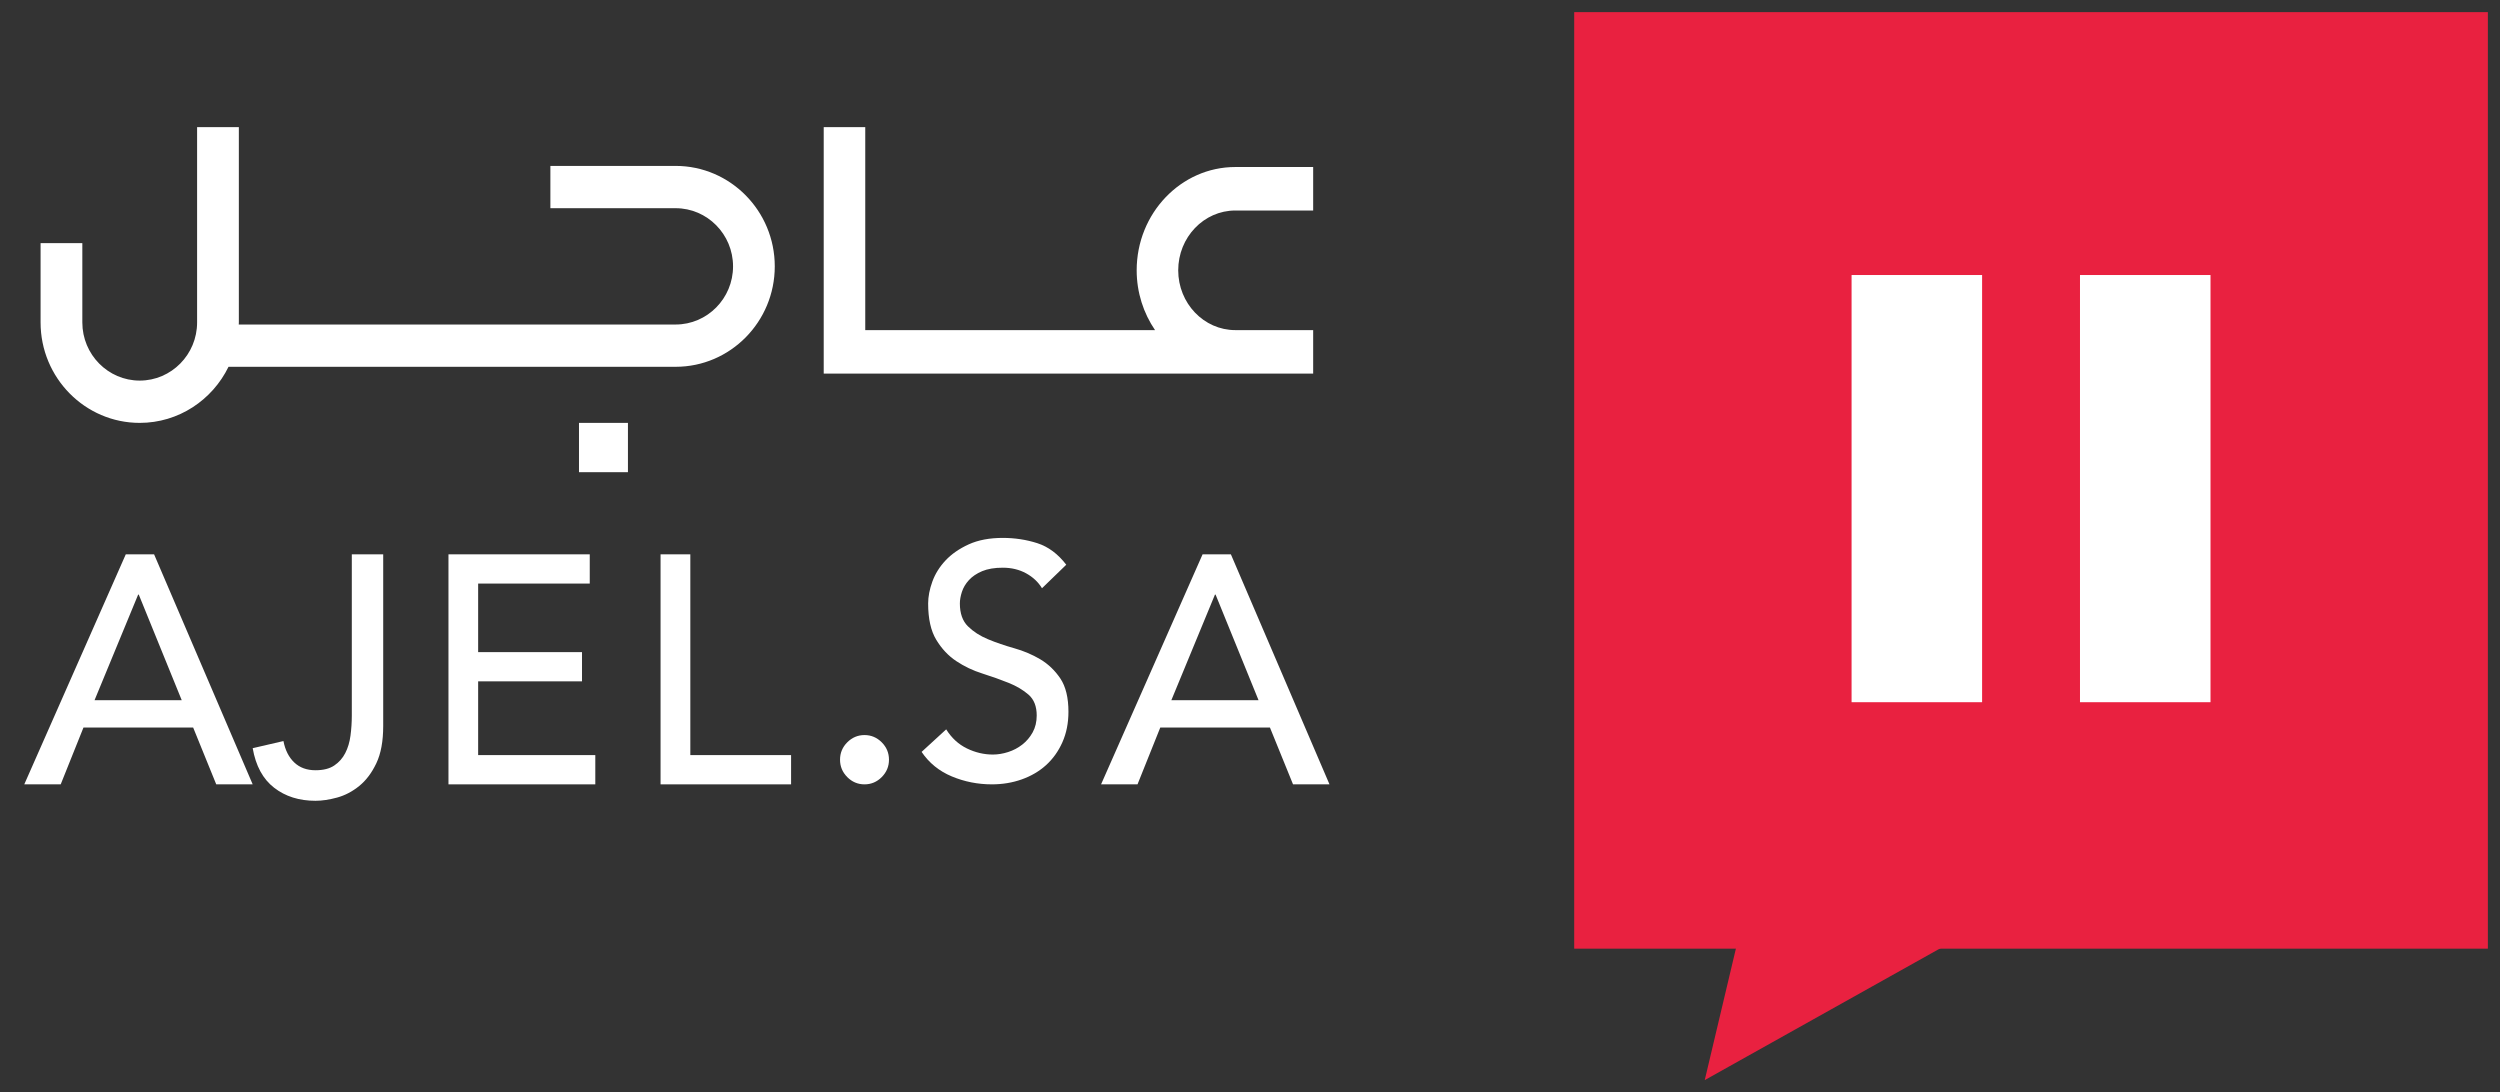 <?xml version="1.0" encoding="UTF-8"?>
<svg width="206px" height="90px" viewBox="0 0 206 90" version="1.1" xmlns="http://www.w3.org/2000/svg" xmlns:xlink="http://www.w3.org/1999/xlink">
    <rect x="0" y="0" width="206" height="90" fill="#333333" stroke="none"/>
    <!-- Generator: Sketch 48.2 (47327) - http://www.bohemiancoding.com/sketch -->
    <title>v copy</title>
    <desc>Created with Sketch.</desc>
    <defs></defs>
    <g id="Page-1" stroke="none" stroke-width="1" fill="none" fill-rule="evenodd">
        <g id="v-copy">
            <g id="Group" transform="translate(2, 1)">
                <polygon id="Fill-1" fill="#E92140" points="127.715 77.169 203 77.169 203 0 127.715 0"></polygon>
                <polygon id="Fill-2" fill="#FFFFFF" points="150.57 56.862 161.325 56.862 161.325 21.662 150.57 21.662"></polygon>
                <polygon id="Fill-3" fill="#FFFFFF" points="169.391 56.862 180.146 56.862 180.146 21.662 169.391 21.662"></polygon>
                <polygon id="Fill-4" fill="#E92140" points="141.679 74.462 162.669 74.462 138.47 88"></polygon>
                <path d="M8.364,44.677 L10.697,44.677 L18.821,63.631 L15.818,63.631 L13.915,58.946 L4.879,58.946 L3.002,63.631 L0,63.631 L8.364,44.677 Z M12.975,56.697 L9.436,47.997 L9.383,47.997 L5.79,56.697 L12.975,56.697 Z" id="Fill-5" fill="#FFFFFF"></path>
                <path d="M26.989,44.677 L29.576,44.677 L29.576,58.83 C29.576,60.082 29.387,61.102 29.009,61.895 C28.633,62.688 28.16,63.312 27.595,63.769 C27.028,64.227 26.422,64.543 25.776,64.72 C25.129,64.896 24.536,64.985 23.996,64.985 C22.649,64.985 21.512,64.627 20.587,63.908 C19.661,63.191 19.073,62.103 18.821,60.65 L21.356,60.063 C21.499,60.808 21.796,61.397 22.245,61.825 C22.694,62.254 23.278,62.468 23.996,62.468 C24.644,62.468 25.16,62.338 25.546,62.075 C25.933,61.815 26.234,61.475 26.449,61.056 C26.666,60.636 26.809,60.155 26.881,59.615 C26.952,59.074 26.989,58.524 26.989,57.965 L26.989,44.677 Z" id="Fill-6" fill="#FFFFFF"></path>
                <polygon id="Fill-8" fill="#FFFFFF" points="34.954 44.677 46.595 44.677 46.595 47.086 37.399 47.086 37.399 52.735 45.957 52.735 45.957 55.143 37.399 55.143 37.399 61.22 47.053 61.22 47.053 63.631 34.954 63.631"></polygon>
                <polygon id="Fill-10" fill="#FFFFFF" points="52.43 44.677 54.883 44.677 54.883 61.22 63.185 61.22 63.185 63.631 52.43 63.631"></polygon>
                <path d="M69.235,63.631 C68.685,63.631 68.211,63.431 67.813,63.031 C67.416,62.629 67.219,62.154 67.219,61.6 C67.219,61.046 67.416,60.568 67.813,60.169 C68.211,59.771 68.685,59.569 69.235,59.569 C69.785,59.569 70.26,59.771 70.657,60.169 C71.054,60.568 71.252,61.046 71.252,61.6 C71.252,62.154 71.054,62.629 70.657,63.031 C70.26,63.431 69.785,63.631 69.235,63.631" id="Fill-12" fill="#FFFFFF"></path>
                <path d="M75.966,59.099 C76.409,59.809 76.978,60.333 77.671,60.67 C78.362,61.006 79.076,61.175 79.811,61.175 C80.221,61.175 80.639,61.106 81.068,60.969 C81.494,60.833 81.883,60.629 82.234,60.356 C82.584,60.084 82.87,59.746 83.092,59.346 C83.313,58.945 83.425,58.481 83.425,57.953 C83.425,57.208 83.203,56.639 82.759,56.247 C82.313,55.857 81.762,55.529 81.105,55.266 C80.447,55.001 79.73,54.747 78.953,54.5 C78.174,54.256 77.457,53.914 76.799,53.476 C76.141,53.039 75.59,52.454 75.146,51.716 C74.701,50.98 74.479,49.984 74.479,48.727 C74.479,48.164 74.595,47.562 74.825,46.925 C75.056,46.289 75.419,45.706 75.914,45.178 C76.409,44.651 77.047,44.21 77.824,43.855 C78.602,43.501 79.537,43.323 80.631,43.323 C81.622,43.323 82.571,43.468 83.475,43.758 C84.382,44.051 85.177,44.643 85.86,45.534 L83.86,47.471 C83.553,46.962 83.118,46.554 82.554,46.243 C81.989,45.934 81.349,45.778 80.631,45.778 C79.948,45.778 79.379,45.875 78.927,46.065 C78.473,46.258 78.11,46.503 77.837,46.803 C77.564,47.102 77.372,47.426 77.26,47.773 C77.149,48.119 77.093,48.436 77.093,48.727 C77.093,49.545 77.316,50.175 77.761,50.611 C78.204,51.047 78.754,51.403 79.414,51.675 C80.071,51.949 80.789,52.193 81.566,52.413 C82.344,52.631 83.062,52.936 83.719,53.326 C84.377,53.718 84.928,54.246 85.374,54.909 C85.817,55.574 86.04,56.488 86.04,57.653 C86.04,58.581 85.873,59.417 85.54,60.165 C85.207,60.911 84.757,61.538 84.193,62.049 C83.629,62.558 82.963,62.948 82.195,63.221 C81.425,63.494 80.605,63.631 79.734,63.631 C78.572,63.631 77.469,63.412 76.427,62.976 C75.384,62.54 74.556,61.866 73.94,60.956 L75.966,59.099 Z" id="Fill-14" fill="#FFFFFF"></path>
                <path d="M97.093,44.677 L99.425,44.677 L107.55,63.631 L104.546,63.631 L102.642,58.946 L93.608,58.946 L91.731,63.631 L88.728,63.631 L97.093,44.677 Z M101.704,56.697 L98.165,47.997 L98.112,47.997 L94.519,56.697 L101.704,56.697 Z" id="Fill-16" fill="#FFFFFF"></path>
                <path d="M91.662,21.273 C91.662,23.11 92.227,24.809 93.175,26.201 L69.297,26.201 L69.297,9.477 L65.874,9.477 L65.874,29.785 L99.789,29.785 L106.205,29.785 L106.205,26.201 L99.789,26.201 C97.195,26.201 95.085,23.99 95.085,21.273 C95.085,18.556 97.195,16.346 99.789,16.346 L106.205,16.346 L106.205,12.762 L99.789,12.762 C95.308,12.762 91.662,16.581 91.662,21.273" id="Fill-18" fill="#FFFFFF"></path>
                <path d="M53.673,12.671 L43.352,12.671 L43.352,16.156 L53.673,16.156 C56.28,16.156 58.403,18.306 58.403,20.948 C58.403,23.59 56.28,25.74 53.673,25.74 L17.673,25.74 C17.673,25.682 17.681,25.627 17.681,25.57 L17.681,9.477 L14.241,9.477 L14.241,25.57 C14.241,28.212 12.12,30.361 9.512,30.361 C6.905,30.361 4.784,28.212 4.784,25.57 L4.784,19.036 L1.344,19.036 L1.344,25.57 C1.344,30.134 5.008,33.846 9.512,33.846 C12.721,33.846 15.495,31.959 16.83,29.224 L53.673,29.224 C58.177,29.224 61.841,25.512 61.841,20.948 C61.841,16.384 58.177,12.671 53.673,12.671" id="Fill-20" fill="#FFFFFF"></path>
                <polygon id="Fill-22" fill="#FFFFFF" points="45.709 37.908 49.742 37.908 49.742 33.846 45.709 33.846"></polygon>
            </g>
        </g>
    </g>
</svg>